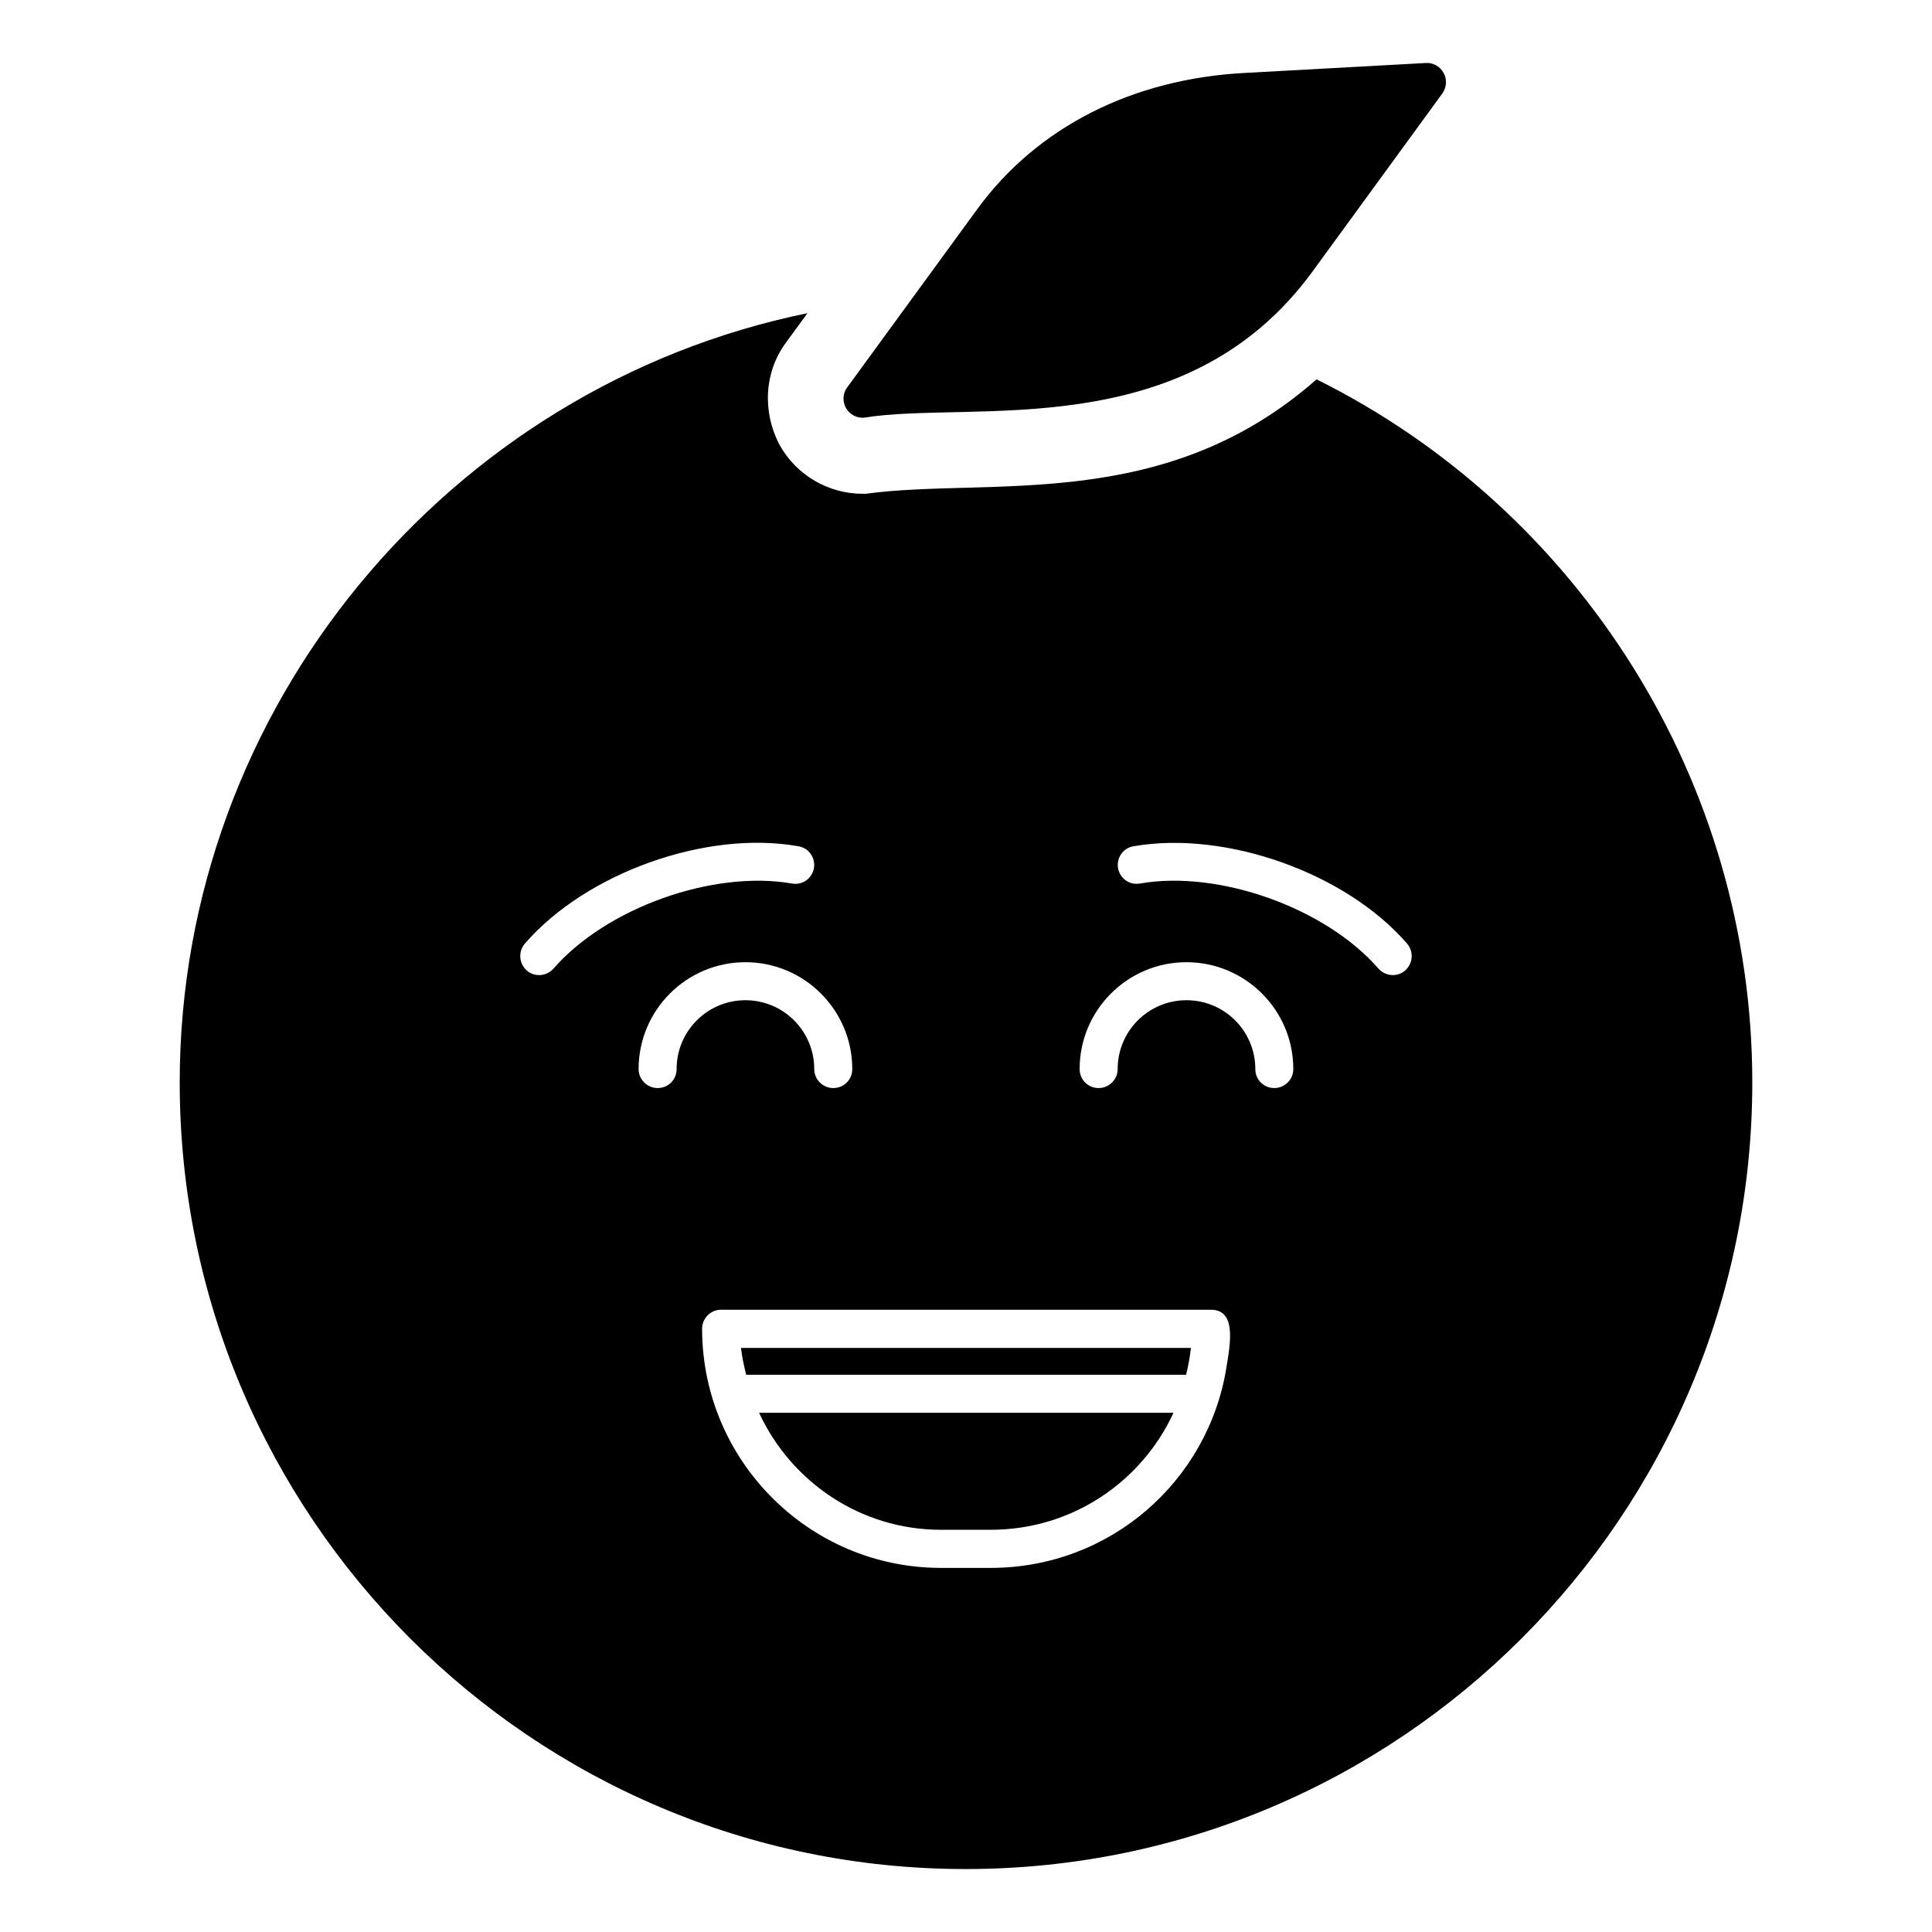 <?xml version="1.0" encoding="UTF-8"?>
<!-- Uploaded to: SVG Repo, www.svgrepo.com, Generator: SVG Repo Mixer Tools -->
<svg fill="#000000" width="800px" height="800px" version="1.1" viewBox="144 144 512 512" xmlns="http://www.w3.org/2000/svg">
 <g>
  <path d="m526.25 168.75-34.461 47.258c-33.914 46.367-90.34 34-118.9 38.695h-0.301c-1.812 0-3.527-1.008-4.434-2.621-0.906-1.715-0.805-3.832 0.301-5.34l34.559-47.355c15.82-21.664 41.113-34.562 71.137-36.074l47.762-2.621c1.914-0.102 3.727 0.906 4.637 2.621 1.008 1.707 0.809 3.824-0.301 5.438z"/>
  <path d="m341.74 508.33h116.59c0.523-2.246 1.004-4.512 1.234-6.836 0.008-0.094 0.039-0.188 0.047-0.281h-119.23c0.234 2.445 0.809 4.777 1.359 7.117z"/>
  <path d="m393.38 549.41h13.141c21.715 0 40.109-12.848 48.465-31.008l-109.82 0.004c8.453 18.25 26.82 31.004 48.219 31.004z"/>
  <path d="m492.9 244.53c-40.43 35.672-86.645 25.855-119.5 30.328h-0.805c-9.07 0-17.531-4.938-21.965-12.898-4.734-8.969-4.031-19.445 1.613-27.105l5.742-7.859c-95.121 19.445-166.36 104.59-166.36 203.84 0 114.97 93.406 208.48 208.27 208.48 114.97 0 208.48-93.508 208.48-208.48 0-79.801-45.949-151.75-115.47-186.3zm-209.29 156.68c-2.117-1.914-2.316-5.039-0.504-7.152 16.223-18.742 48.062-30.129 72.449-25.793 2.719 0.402 4.633 3.023 4.133 5.844-0.504 2.719-3.023 4.535-5.844 4.031-20.855-3.629-49.172 6.449-63.176 22.57-1.816 2.012-4.941 2.312-7.059 0.5zm39.703 26.098c0 2.82-2.219 5.039-5.039 5.039-2.719 0-5.039-2.215-5.039-5.039 0-15.617 12.695-28.312 28.312-28.312 15.617 0 28.312 12.695 28.312 28.312 0 2.82-2.215 5.039-5.039 5.039-2.723 0-5.039-2.215-5.039-5.039 0-10.078-8.16-18.238-18.238-18.238-10.07 0-18.23 8.16-18.23 18.238zm145.7 79.098c-4.836 30.125-30.832 53.102-62.473 53.102h-13.199c-34.965 0-63.277-28.516-63.277-63.379 0-2.719 2.215-5.039 5.039-5.039h129.78c6.75 0 5.238 8.668 4.129 15.316zm12.695-74.059c-2.82 0-5.039-2.215-5.039-5.039 0-10.078-8.16-18.238-18.238-18.238s-18.238 8.16-18.238 18.238c0 2.82-2.316 5.039-5.039 5.039-2.82 0-5.039-2.215-5.039-5.039 0-15.617 12.695-28.312 28.312-28.312 15.617 0 28.312 12.695 28.312 28.312 0.008 2.82-2.309 5.039-5.031 5.039zm34.664-31.137c-2.113 1.812-5.238 1.512-7.051-0.504-14.008-16.121-42.32-26.199-63.176-22.57-2.824 0.504-5.34-1.312-5.844-4.031-0.504-2.82 1.41-5.441 4.133-5.844 24.383-4.234 56.223 7.051 72.449 25.793 1.805 2.117 1.605 5.242-0.512 7.156z"/>
 </g>
</svg>
